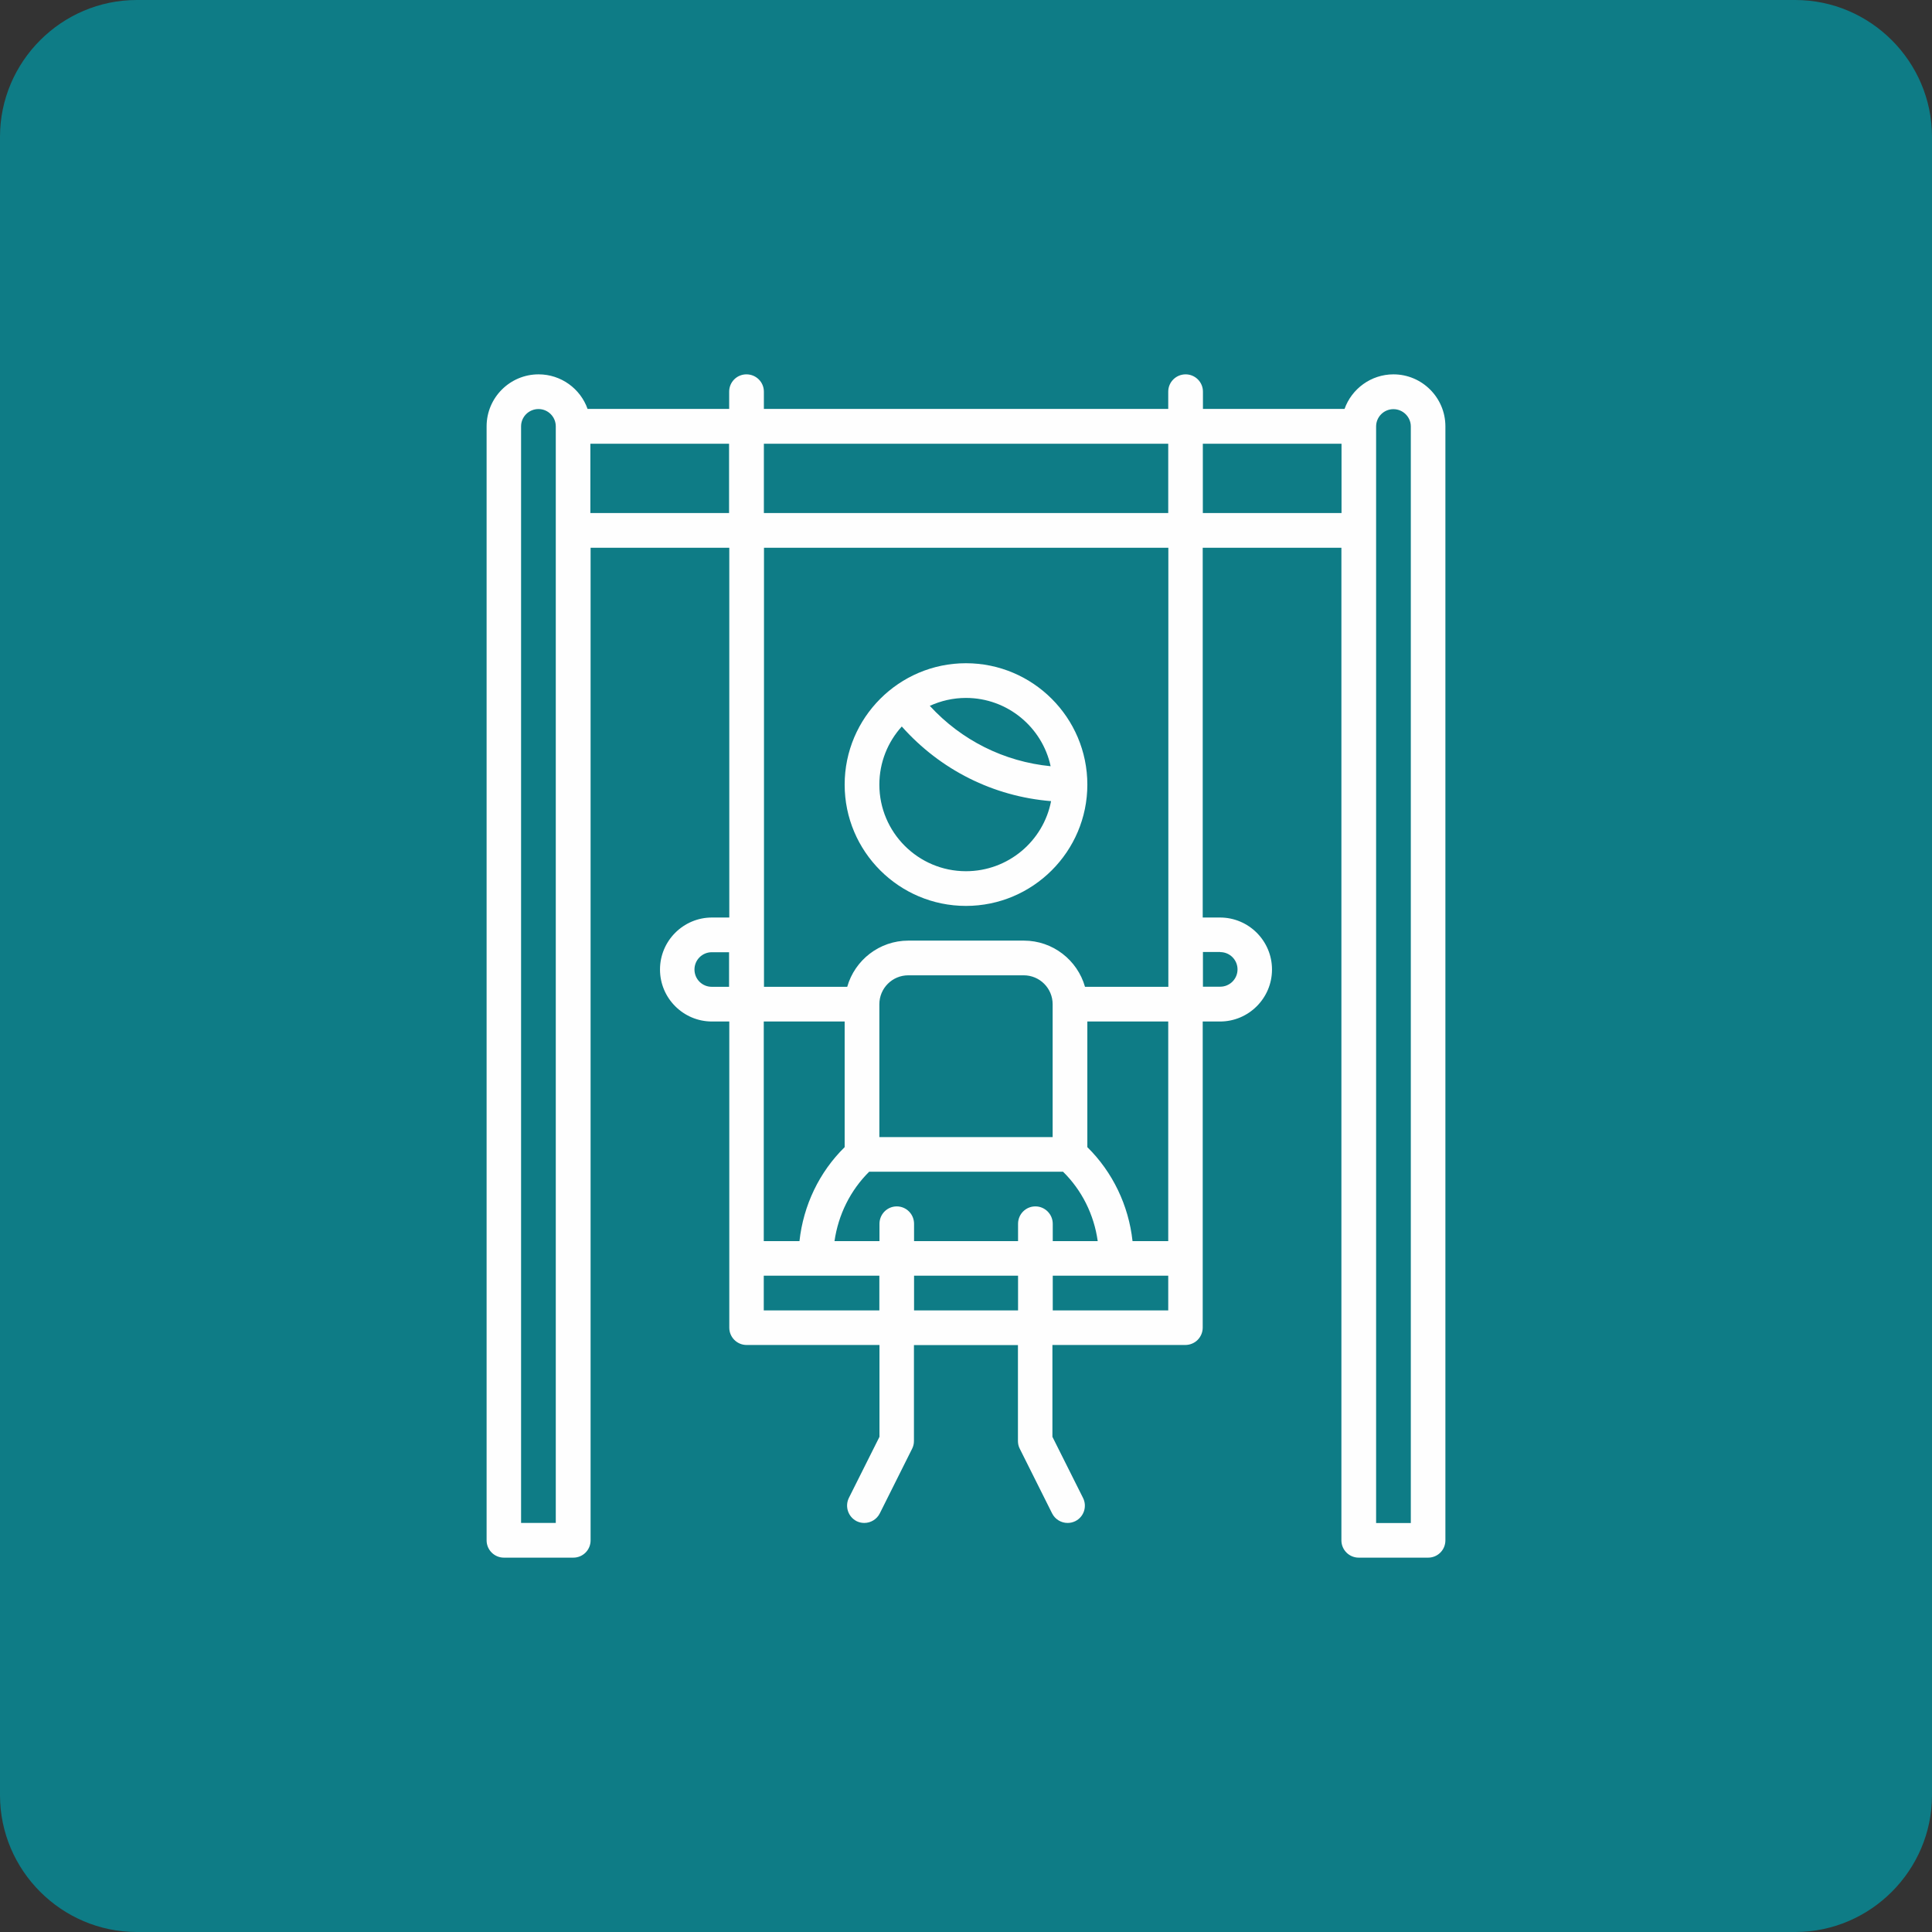 <?xml version="1.0" encoding="UTF-8"?>
<!DOCTYPE svg PUBLIC "-//W3C//DTD SVG 1.1//EN" "http://www.w3.org/Graphics/SVG/1.1/DTD/svg11.dtd">
<!-- Creator: CorelDRAW 2019 (64-Bit) -->
<svg xmlns="http://www.w3.org/2000/svg" xml:space="preserve" width="1.345in" height="1.345in" version="1.1" style="shape-rendering:geometricPrecision; text-rendering:geometricPrecision; image-rendering:optimizeQuality; fill-rule:evenodd; clip-rule:evenodd"
viewBox="0 0 173.15 173.15"
 xmlns:xlink="http://www.w3.org/1999/xlink"
 xmlns:xodm="http://www.corel.com/coreldraw/odm/2003">
 <rect x="0" y="0" width="173.15" height="173.15" fill="#333333" stroke="none"/>
 <defs>
  <style type="text/css">
   <![CDATA[
    .fil1 {fill:#FEFEFE}
    .fil0 {fill:#0E7C86}
   ]]>
  </style>
 </defs>
 <g id="Layer_x0020_1">

  <g id="_2092296879632">
   <path class="fil0" d="M12.26 0l148.63 0c6.74,0 12.26,5.52 12.26,12.26l0 148.63c0,6.74 -5.52,12.26 -12.26,12.26l-148.63 0c-6.74,0 -12.26,-5.52 -12.26,-12.26l0 -148.63c0,-6.74 5.52,-12.26 12.26,-12.26z"/>
   <path class="fil1" d="M124.89 33.55c-2.02,0 -3.75,1.3 -4.39,3.1l-12.69 0 0 -1.55c0,-0.86 -0.7,-1.55 -1.55,-1.55 -0.86,0 -1.56,0.69 -1.56,1.55l0 1.55 -36.24 0 0 -1.55c0,-0.86 -0.7,-1.55 -1.56,-1.55 -0.86,0 -1.55,0.69 -1.55,1.55l0 1.55 -12.69 0c-0.64,-1.81 -2.37,-3.1 -4.39,-3.1 -2.57,0 -4.66,2.09 -4.66,4.66l0 99.84c0,0.86 0.7,1.55 1.55,1.55l6.22 0c0.86,0 1.55,-0.69 1.55,-1.55l0 -88.96 12.43 0 0 33.14 -1.55 0c-2.57,0 -4.66,2.09 -4.66,4.66 0,2.57 2.09,4.66 4.66,4.66l1.55 0 0 27.44c0,0.86 0.7,1.55 1.55,1.55l11.91 0 0 8.23 -2.74 5.47c-0.38,0.77 -0.07,1.7 0.69,2.09 0.22,0.11 0.46,0.16 0.69,0.16 0.57,0 1.12,-0.32 1.39,-0.86l2.9 -5.8c0.11,-0.22 0.16,-0.45 0.16,-0.69l0 -8.59 9.32 0 0 8.59c0,0.24 0.05,0.48 0.16,0.69l2.9 5.8c0.27,0.54 0.82,0.86 1.39,0.86 0.23,0 0.47,-0.05 0.69,-0.16 0.77,-0.38 1.08,-1.32 0.69,-2.09l-2.74 -5.47 0 -8.23 11.91 0c0.41,0 0.81,-0.16 1.1,-0.45 0.29,-0.29 0.46,-0.69 0.46,-1.1l0 -27.44 1.55 0c2.57,0 4.66,-2.09 4.66,-4.66 0,-2.57 -2.09,-4.66 -4.66,-4.66l-1.55 0 0 -33.14 12.43 0 0 88.96c0,0.86 0.7,1.55 1.55,1.55l6.22 0c0.86,0 1.55,-0.69 1.55,-1.55l0 -99.84c0,-2.57 -2.09,-4.66 -4.66,-4.66zm-38.32 25.89c-5.99,0 -10.87,4.88 -10.87,10.88 0,6 4.88,10.87 10.87,10.87 6,0 10.88,-4.88 10.88,-10.87 0,-6 -4.88,-10.88 -10.88,-10.88zm0 3.11c3.72,0 6.84,2.63 7.59,6.12 -4.17,-0.41 -7.99,-2.32 -10.83,-5.41 0.99,-0.45 2.08,-0.71 3.24,-0.71zm0 15.53c-4.28,0 -7.76,-3.48 -7.76,-7.76 0,-2 0.76,-3.83 2.01,-5.21 3.46,3.89 8.2,6.27 13.38,6.69 -0.69,3.58 -3.85,6.28 -7.63,6.28zm-36.76 58.41l-3.11 0 0 -98.28c0,-0.86 0.7,-1.55 1.56,-1.55 0.86,0 1.55,0.7 1.55,1.55l0 98.28zm15.53 -48.05l-1.55 0c-0.86,0 -1.55,-0.69 -1.55,-1.55 0,-0.86 0.7,-1.55 1.55,-1.55l1.55 0 0 3.11zm0 -42.46l-12.43 0 0 -6.21 12.43 0 0 6.21zm3.11 45.57l7.25 0 0 11.26c-2.28,2.24 -3.7,5.22 -4.05,8.42l-3.2 0 0 -19.68zm10.36 25.89l-10.36 0 0 -3.11 10.36 0 0 3.11zm12.43 0l-9.32 0 0 -3.11 9.32 0 0 3.11zm1.55 -9.32c-0.86,0 -1.55,0.7 -1.55,1.56l0 1.55 -9.32 0 0 -1.55c0,-0.86 -0.69,-1.56 -1.55,-1.56 -0.86,0 -1.55,0.7 -1.55,1.56l0 1.55 -4.03 0c0.34,-2.36 1.42,-4.55 3.11,-6.22l17.37 0c1.69,1.66 2.78,3.85 3.11,6.22l-4.03 0 0 -1.55c0,-0.86 -0.7,-1.56 -1.55,-1.56zm-13.98 -6.21l0 -11.91c0,-1.43 1.16,-2.59 2.59,-2.59l10.35 0c1.43,0 2.59,1.16 2.59,2.59l0 11.91 -15.53 0zm25.89 15.53l-10.35 0 0 -3.11 10.35 0 0 3.11zm0 -6.21l-3.2 0c-0.35,-3.2 -1.78,-6.18 -4.05,-8.42l0 -11.26 7.25 0 0 19.68zm0 -22.79l-7.46 0c-0.68,-2.39 -2.88,-4.14 -5.48,-4.14l-10.35 0c-2.6,0 -4.8,1.75 -5.48,4.14l-7.46 0 0 -39.35 36.24 0 0 39.35zm0 -42.46l-36.24 0 0 -6.21 36.24 0 0 6.21zm4.66 39.35c0.86,0 1.55,0.7 1.55,1.55 0,0.86 -0.7,1.55 -1.55,1.55l-1.55 0 0 -3.11 1.55 0zm10.87 -39.35l-12.43 0 0 -6.21 12.43 0 0 6.21zm6.21 90.52l-3.11 0 0 -98.28c0,-0.86 0.7,-1.55 1.55,-1.55 0.86,0 1.56,0.7 1.56,1.55l0 98.28z"/>
  </g>
 </g>
</svg>
